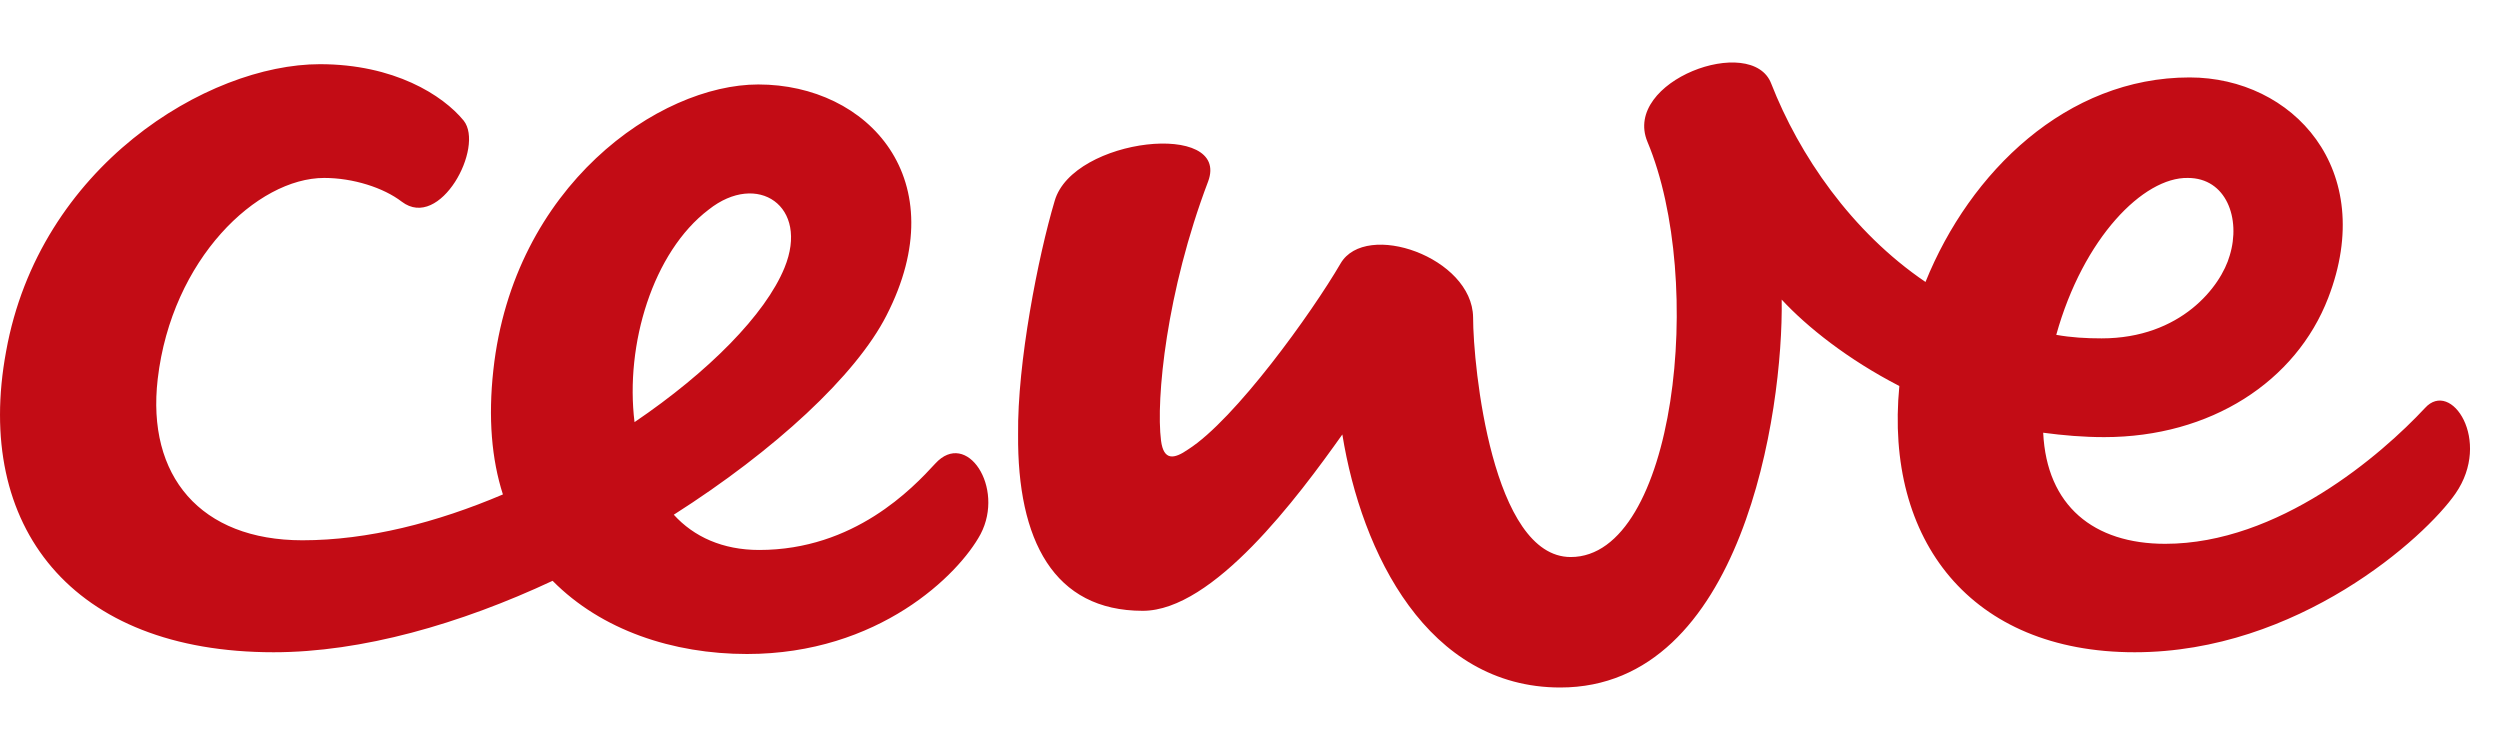 <?xml version="1.0" encoding="UTF-8"?>
<svg xmlns="http://www.w3.org/2000/svg" xmlns:xlink="http://www.w3.org/1999/xlink" width="80px" height="24px" viewBox="0 0 80 24" version="1.1">
  <title>logo-cewe.svg</title>
  <g id="logo-cewe.svg" stroke="none" stroke-width="1" fill="none" fill-rule="evenodd">
    <g id="CEWE_logo-Copy" transform="translate(0, 2)" fill="#C30C15" fill-rule="nonzero">
      <g id="Logos">
        <path d="M33.75,4.427 C34.336,2.396 39.385,1.86 38.66,3.807 C37.321,7.333 36.986,10.775 37.153,12.101 C37.237,12.75 37.572,12.693 38.018,12.383 C39.524,11.424 41.979,8.01 42.899,6.43 C43.708,5.048 47.111,6.233 47.139,8.151 C47.139,9.731 47.753,15.825 50.263,15.825 C53.611,15.825 54.587,6.994 52.718,2.537 C51.909,0.59 56.065,-0.933 56.679,0.675 C57.572,2.96 59.245,5.415 61.616,7.023 C63.039,3.496 66.135,0.478 70.068,0.478 C73.36,0.478 76.093,3.412 74.503,7.531 C73.471,10.211 70.738,11.988 67.335,11.988 C66.665,11.988 66.023,11.932 65.382,11.847 C65.494,14.188 67,15.402 69.287,15.402 C72.913,15.402 76.205,12.552 77.599,11.057 C78.436,10.126 79.747,12.101 78.576,13.793 C77.599,15.204 73.527,18.872 68.311,18.872 C63.067,18.872 60.305,15.289 60.779,10.352 C59.134,9.505 57.823,8.461 57.014,7.587 C57.07,11.17 55.759,20 49.929,20 C45.689,20 43.569,15.712 42.955,11.903 C41.533,13.906 38.827,17.546 36.567,17.546 C33.722,17.546 32.551,15.289 32.579,11.903 C32.551,9.618 33.22,6.205 33.75,4.427 M65.8,8.715 C66.275,8.8 66.749,8.828 67.251,8.828 C69.789,8.828 71.072,7.164 71.351,6.176 C71.714,4.991 71.24,3.694 70.012,3.694 C68.59,3.666 66.665,5.612 65.8,8.715 M10.236,0.054 C12.607,0.054 14.169,1.042 14.838,1.86 C15.508,2.706 14.085,5.386 12.858,4.455 C12.272,4.004 11.296,3.694 10.375,3.694 C8.227,3.694 5.494,6.289 5.047,10.126 C4.685,13.229 6.414,15.289 9.678,15.289 C11.77,15.289 13.973,14.724 16.093,13.822 C15.731,12.693 15.619,11.367 15.787,9.844 C16.428,3.948 21.086,0.703 24.266,0.703 C27.781,0.703 30.598,3.75 28.367,8.095 C27.39,10.013 24.796,12.411 21.561,14.471 C22.202,15.176 23.123,15.599 24.294,15.599 C27.335,15.599 29.203,13.624 29.929,12.834 C30.933,11.734 32.16,13.596 31.379,15.091 C30.682,16.389 28.116,18.928 23.904,18.928 C21.533,18.928 19.245,18.166 17.683,16.586 C14.727,17.969 11.575,18.872 8.757,18.872 C2.286,18.872 -0.838,14.837 0.194,9.251 C1.254,3.327 6.637,0.054 10.236,0.054 M20.305,11.508 C22.676,9.9 24.489,8.067 25.103,6.571 C25.912,4.597 24.238,3.468 22.676,4.709 C20.891,6.064 19.998,9.026 20.305,11.508" id="Shape"></path>
      </g>
    </g>
  </g>
</svg>
